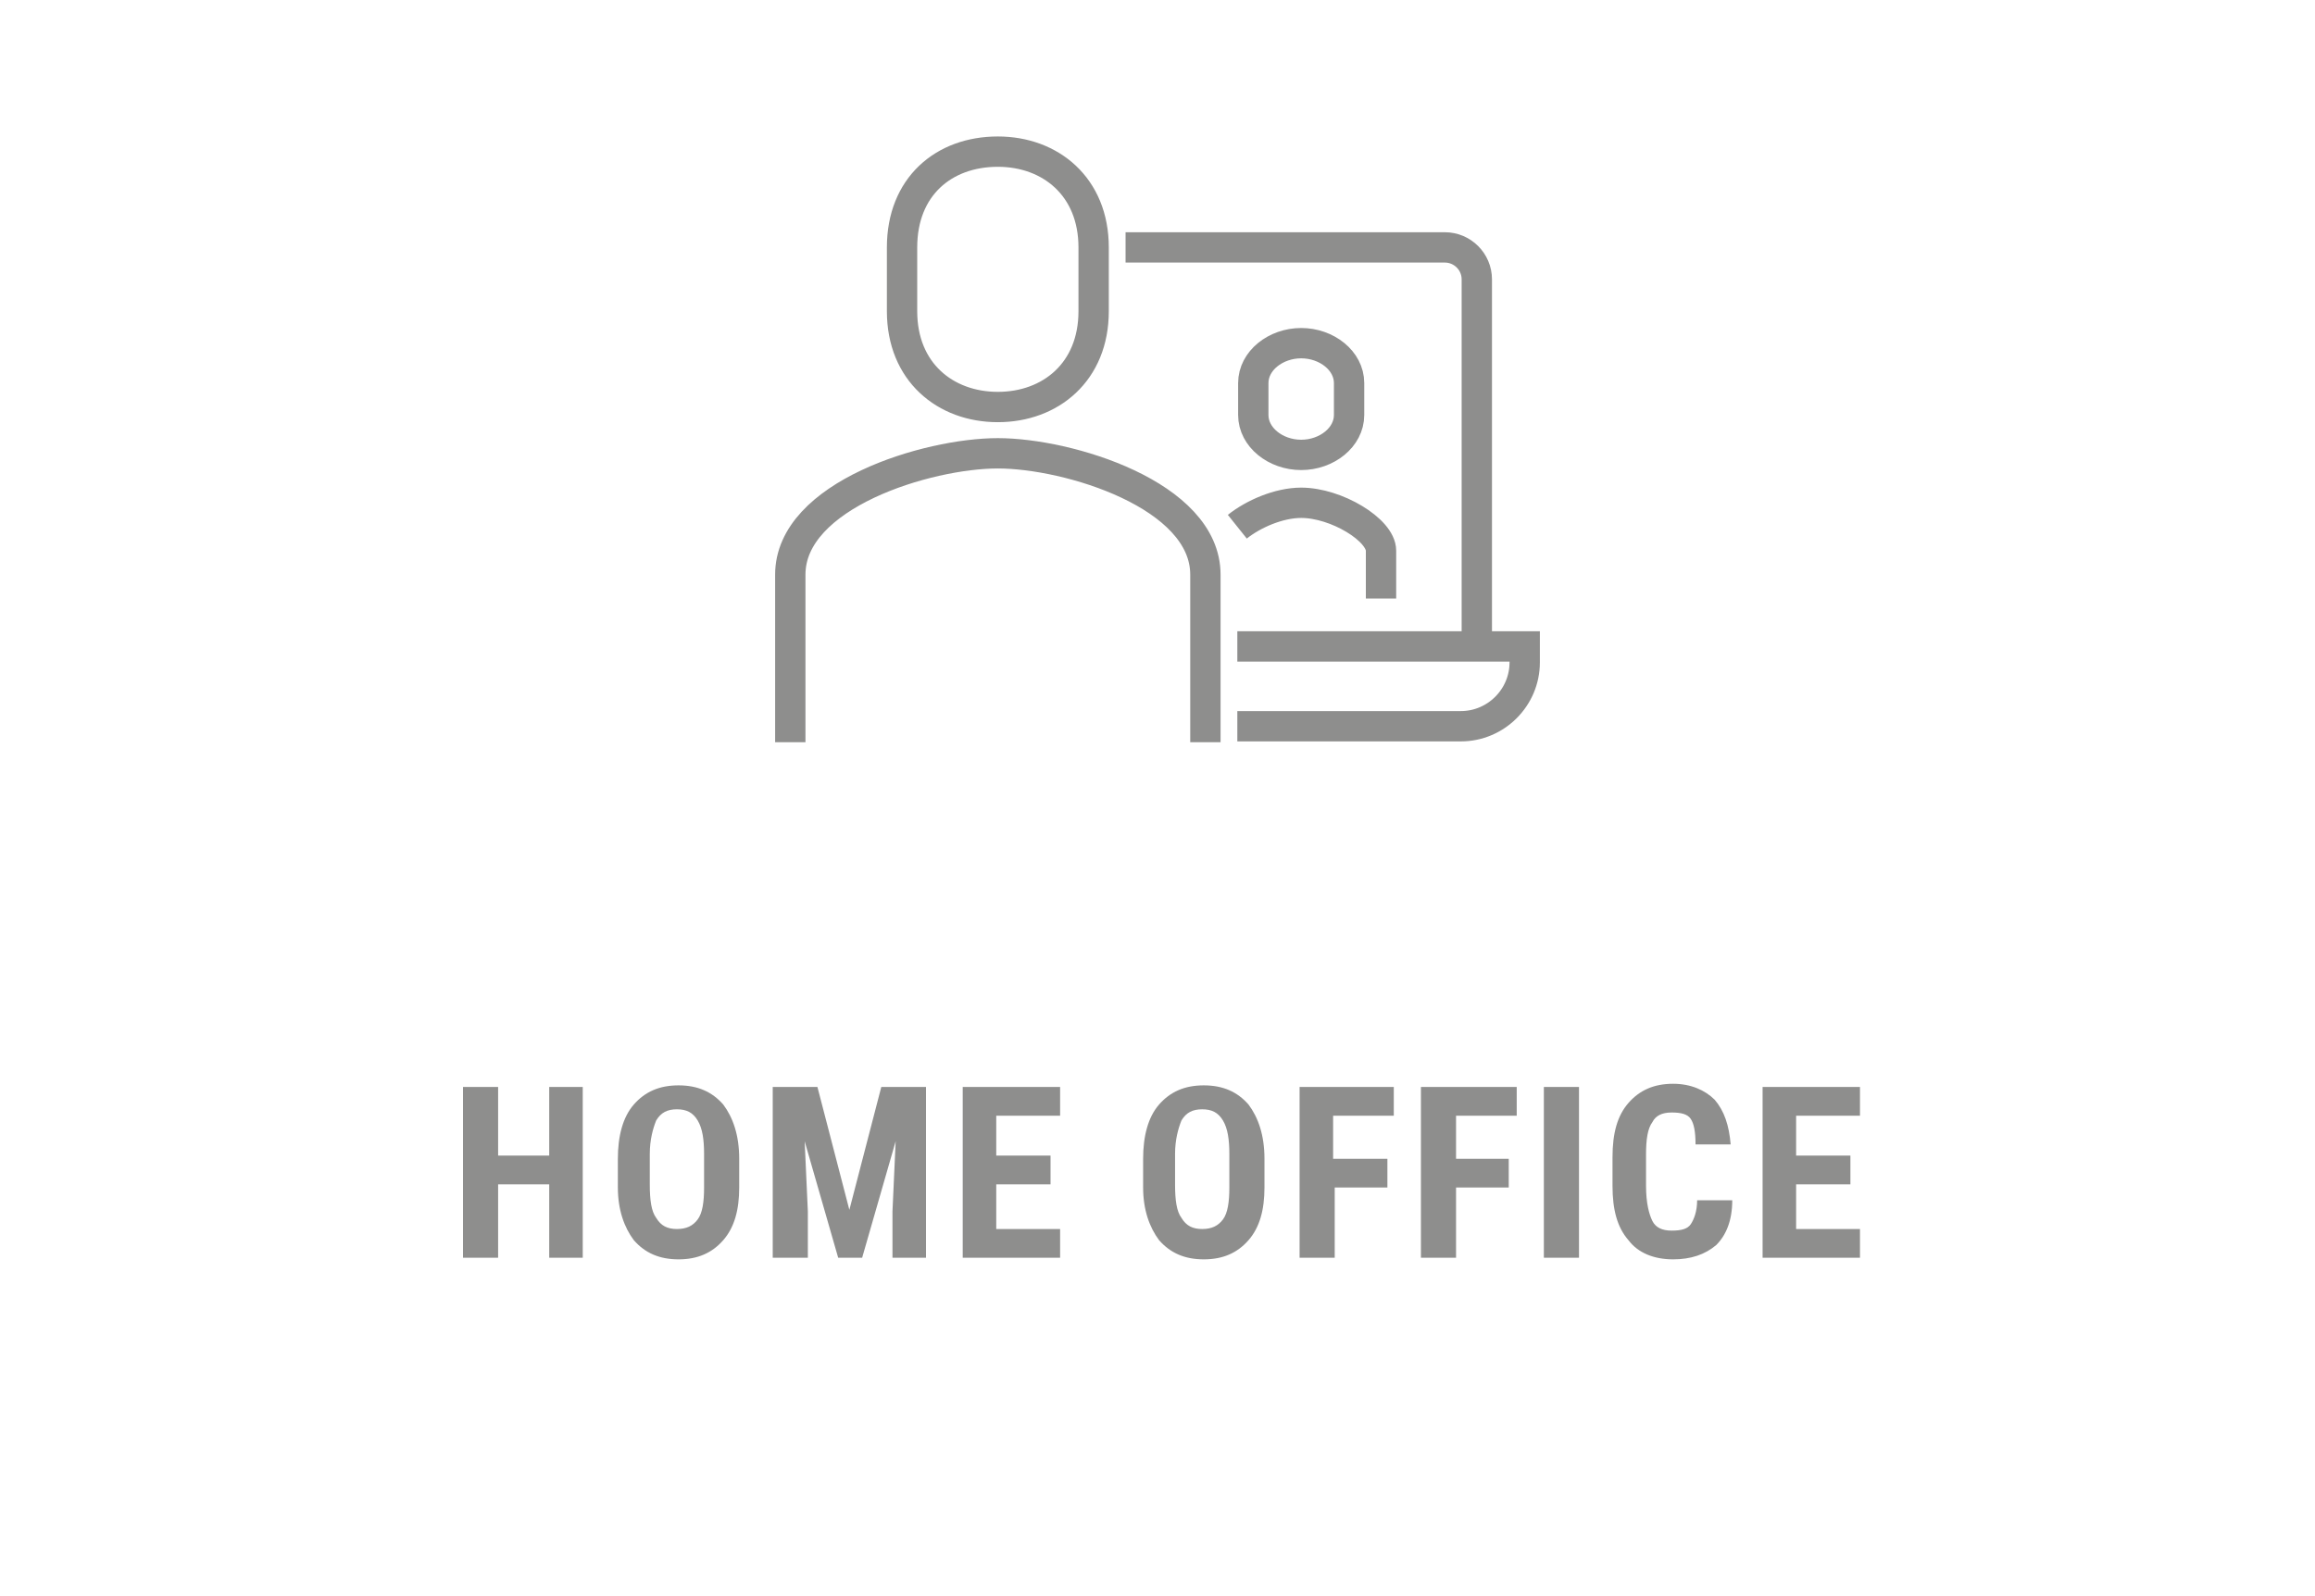<?xml version="1.0" encoding="utf-8"?>
<!-- Generator: Adobe Illustrator 26.3.1, SVG Export Plug-In . SVG Version: 6.00 Build 0)  -->
<svg version="1.0" id="Ebene_1" xmlns="http://www.w3.org/2000/svg" xmlns:xlink="http://www.w3.org/1999/xlink" x="0px" y="0px"
	 viewBox="0 0 145 100" style="enable-background:new 0 0 145 100;" xml:space="preserve">
<style type="text/css">
	.st0{clip-path:url(#SVGID_00000132807025444578311440000014405480644462342330_);fill:#8E8E8D;}
	
		.st1{clip-path:url(#SVGID_00000132807025444578311440000014405480644462342330_);fill:none;stroke:#8E8E8D;stroke-width:1.9;stroke-miterlimit:10;}
</style>
<g>
	<defs>
		<rect id="SVGID_1_" width="145" height="100"/>
	</defs>
	<clipPath id="SVGID_00000053515861717636225220000002630210025907433101_">
		<use xlink:href="#SVGID_1_"  style="overflow:visible;"/>
	</clipPath>
	<path style="clip-path:url(#SVGID_00000053515861717636225220000002630210025907433101_);fill:#8E8E8D;" d="M115.9,72.4h-3.4v-2.5
		h4v-1.8h-6.1v10.7h6.1V77h-4v-2.8h3.4V72.4z M106.3,75.2c0,0.7-0.2,1.2-0.4,1.5c-0.2,0.3-0.6,0.4-1.2,0.4c-0.6,0-1-0.2-1.2-0.6
		c-0.2-0.4-0.4-1.1-0.4-2.2v-2c0-0.9,0.1-1.6,0.4-2c0.2-0.4,0.6-0.6,1.2-0.6c0.6,0,1,0.1,1.2,0.4c0.2,0.3,0.3,0.8,0.3,1.6h2.2
		c-0.1-1.2-0.4-2.1-1-2.8c-0.6-0.6-1.5-1-2.6-1c-1.2,0-2.1,0.4-2.8,1.2c-0.7,0.8-1,1.9-1,3.4v1.8c0,1.5,0.3,2.6,1,3.4
		c0.6,0.8,1.6,1.2,2.8,1.2c1.1,0,2-0.3,2.7-0.9c0.6-0.6,1-1.5,1-2.8H106.3z M98.9,68.1h-2.2v10.7h2.2V68.1z M94.5,72.6h-3.3v-2.7
		h3.8v-1.8H89v10.7h2.2v-4.4h3.3V72.6z M86.8,72.6h-3.3v-2.7h3.8v-1.8h-5.9v10.7h2.2v-4.4h3.3V72.6z M77,74.4c0,0.9-0.1,1.6-0.4,2
		c-0.3,0.4-0.7,0.6-1.3,0.6c-0.6,0-1-0.2-1.3-0.7c-0.3-0.4-0.4-1.1-0.4-2.1v-1.9c0-0.9,0.2-1.6,0.4-2.1c0.3-0.5,0.7-0.7,1.3-0.7
		c0.6,0,1,0.2,1.3,0.7c0.3,0.5,0.4,1.2,0.4,2.1V74.4z M79.2,72.6c0-1.5-0.4-2.6-1-3.4c-0.7-0.8-1.6-1.2-2.8-1.2
		c-1.2,0-2.1,0.4-2.8,1.2c-0.7,0.8-1,2-1,3.4v1.8c0,1.4,0.4,2.5,1,3.3c0.7,0.8,1.6,1.2,2.8,1.2c1.2,0,2.1-0.4,2.8-1.2
		c0.7-0.8,1-1.9,1-3.3V72.6z M65.8,72.4h-3.4v-2.5h4v-1.8h-6.1v10.7h6.1V77h-4v-2.8h3.4V72.4z M48.4,68.1v10.7h2.2v-2.9l-0.2-4.4
		l2.1,7.3h1.5l2.1-7.3l-0.2,4.4v2.9H58V68.1h-2.8l-2,7.7l-2-7.7H48.4z M44.1,74.4c0,0.9-0.1,1.6-0.4,2c-0.3,0.4-0.7,0.6-1.3,0.6
		c-0.6,0-1-0.2-1.3-0.7c-0.3-0.4-0.4-1.1-0.4-2.1v-1.9c0-0.9,0.2-1.6,0.4-2.1c0.3-0.5,0.7-0.7,1.3-0.7c0.6,0,1,0.2,1.3,0.7
		c0.3,0.5,0.4,1.2,0.4,2.1V74.4z M46.3,72.6c0-1.5-0.4-2.6-1-3.4c-0.7-0.8-1.6-1.2-2.8-1.2c-1.2,0-2.1,0.4-2.8,1.2
		c-0.7,0.8-1,2-1,3.4v1.8c0,1.4,0.4,2.5,1,3.3c0.7,0.8,1.6,1.2,2.8,1.2c1.2,0,2.1-0.4,2.8-1.2c0.7-0.8,1-1.9,1-3.3V72.6z M36.5,68.1
		h-2.1v4.3h-3.2v-4.3H29v10.7h2.2v-4.6h3.2v4.6h2.1V68.1z"/>
	
		<path style="clip-path:url(#SVGID_00000053515861717636225220000002630210025907433101_);fill:none;stroke:#8E8E8D;stroke-width:1.9;stroke-miterlimit:10;" d="
		M75.5,46.5l0-10.5c0-5-8.6-7.6-13-7.6c-4.4,0-13,2.6-13,7.6l0,10.5 M62.5,25.5c3.3,0,6-2.2,6-6v-4c0-3.8-2.7-6-6-6
		c-3.4,0-6,2.2-6,6v4C56.5,23.3,59.2,25.5,62.5,25.5z M81.5,21.5c1.6,0,3,1.1,3,2.5v2c0,1.4-1.4,2.5-3,2.5s-3-1.1-3-2.5v-2
		C78.5,22.6,79.9,21.5,81.5,21.5z M77.5,33c1-0.8,2.6-1.5,4-1.5h0c2.2,0,5,1.7,5,3v3 M77.5,40.5h18v1c0,2.2-1.8,4-4,4h-14
		 M92.5,40.5v-23c0-1.1-0.9-2-2-2h-20"/>
</g>
<g>
</g>
<g>
</g>
<g>
</g>
<g>
</g>
<g>
</g>
<g>
</g>
<g>
</g>
<g>
</g>
<g>
</g>
<g>
</g>
<g>
</g>
<g>
</g>
<g>
</g>
<g>
</g>
<g>
</g>
</svg>
